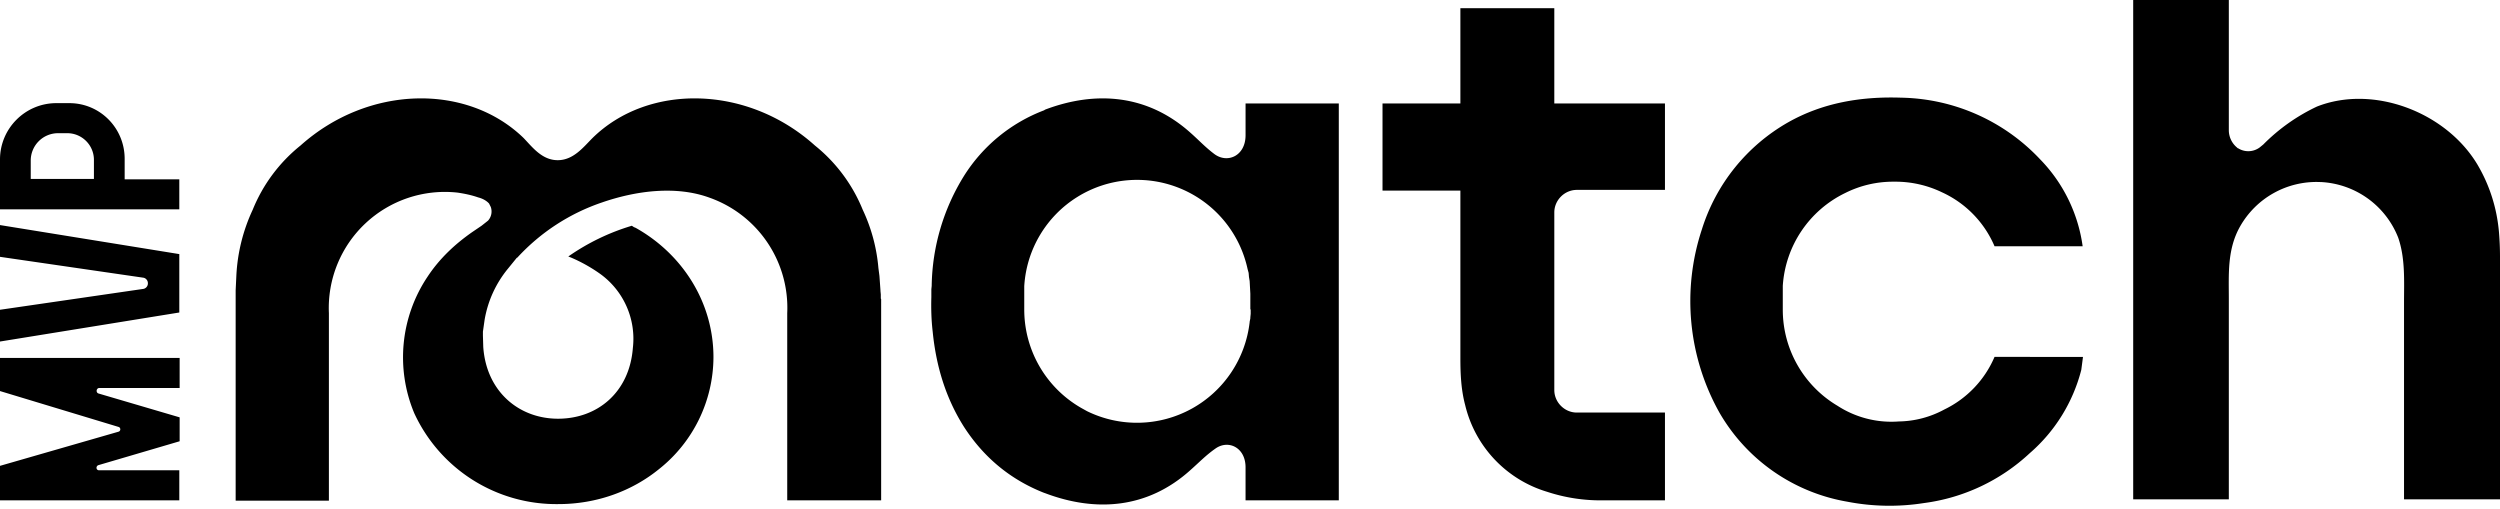 <svg xmlns="http://www.w3.org/2000/svg" fill="none" viewBox="0 0 732 149">
    <path fill="#000" d="M652.6 146.2V87.5c0-7.3-.5-14.5 3.3-21.2a25.7 25.7 0 0 1 23.4-13h.2a25.7 25.7 0 0 1 22.7 16.3c2.1 6.1 1.7 12.7 1.7 19v57.6H732V75.1a86 86 0 0 0-.3-7.1c-.6-7-2.7-13.7-6.3-19.8-9.2-15.4-30.5-23.5-47-17a55.3 55.3 0 0 0-15.7 11.1l-1.1.9-.3.2a5.6 5.6 0 0 1-6 0h-.1l-.2-.2a6.6 6.6 0 0 1-2.4-5V0h-28v146.2h28ZM455.1 30.3V2.4h-27.5v27.9h-22.8v25.5h22.8v49c0 4.7.2 9.3 1.4 13.8a35 35 0 0 0 24 25.4 50 50 0 0 0 16.3 2.5h18.2v-25.7h-25.8c-3.6 0-6.6-3-6.6-6.6v-52c0-3.6 3-6.6 6.6-6.6h25.8V30.3h-32.4Zm-90.4 0v9.3c0 6-5.2 8.3-9 5.6-2.7-2-4.5-4-7.1-6.3-12.6-11.3-27.8-12.4-42.6-6.8l-.3.2a47.7 47.7 0 0 0-23.5 19.3 62.7 62.7 0 0 0-9.4 32v.1l-.1 1V87c-.1 3.4 0 6.8.4 10.2 1 10 3.8 19.3 9.1 27.7 5.8 9 13.6 15.5 23.5 19.4l.3.1c14.8 5.6 30 4.6 42.6-6.8 2.6-2.3 4.5-4.3 7.2-6.2 3.8-2.8 9-.4 8.9 5.6v9.5H392V30.3h-27.4Zm1.5 60.3v1.3l-.1 1v.3l-.2 1v.1a33.2 33.2 0 0 1-47.6 26.1l-1.8-1a33.2 33.2 0 0 1-16.6-28.8v-6.8a33.1 33.1 0 0 1 65.4-5l.3 1.1.1 1.2.2 1.2.2 3.7v4.6ZM584 104.5a30.3 30.3 0 0 1-14.7 15.4 28.8 28.8 0 0 1-13.3 3.5 29 29 0 0 1-18-4.6 32.7 32.7 0 0 1-16-28.2v-6.9a32.5 32.5 0 0 1 18.3-27.2 31.2 31.2 0 0 1 14.1-3.3h.4a31.3 31.3 0 0 1 13.8 3.1A30.5 30.5 0 0 1 584 72.1h25.8a45.3 45.3 0 0 0-12.5-25.5 57.2 57.2 0 0 0-40.6-18c-11.8-.4-23 1.5-33.1 7.2a54.9 54.9 0 0 0-25.3 31.4 66.8 66.8 0 0 0 5.2 53.7 53.7 53.7 0 0 0 37.4 26 64.8 64.8 0 0 0 22.4.4 56 56 0 0 0 31-14.6 48 48 0 0 0 15.1-24.4l.5-3.8H584ZM257.9 87.4v-1.2l-.1-1V85l-.3-4.2-.3-2.3a50 50 0 0 0-4.6-17.1 46.6 46.6 0 0 0-14-18.8c-19.8-17.8-48.8-18.2-65.1-2.2-2.7 2.7-5.6 6.5-10.2 6.5s-7.4-3.8-10-6.5c-16.5-16-45.4-15.6-65.3 2.2a46.5 46.5 0 0 0-14 18.8 51.5 51.5 0 0 0-4.8 19.4L69 85v61.6h27.3V91.7A34 34 0 0 1 134 56.4c2 .3 4 .7 6 1.4 1.2.3 2.4.9 3.2 1.8l.5 1a4 4 0 0 1-.8 4l-1.9 1.5-2.8 1.9c-5 3.5-9.5 7.7-13 13a42.4 42.4 0 0 0-3.9 40 45.8 45.8 0 0 0 42.2 26.6c11.2 0 21.5-3.8 29.4-10.2a42 42 0 0 0 16-32.8c0-16.2-9.2-30.3-22.8-37.9l-.5-.2-.6-.4a64.8 64.8 0 0 0-18.6 9s4.4 1.6 9.2 5a23.4 23.4 0 0 1 9.7 21.8c-1 13-10.4 20.7-21.9 20.7-11.5 0-21-8-21.9-21l-.1-3.3v-1.2l.5-3.5a32 32 0 0 1 6.8-14.9l2.6-3.2.2-.1a59.7 59.7 0 0 1 24.7-16.1c10.1-3.5 21.8-5 31.6-1.4a34.2 34.2 0 0 1 22.7 33.8v54.8H258V87.6l-.1-.2ZM0 113.7v.8L34.7 125c.7.2.7 1.2 0 1.4L0 136.4v10.1h52.5v-8.8H29c-.9 0-1-1.2-.2-1.5l23.8-7v-7l-23.8-7c-.8-.3-.6-1.6.3-1.6h23.5v-8.8H0v8.9ZM43.3 83c0 .8-.6 1.5-1.4 1.6L0 90.7v9.3l52.5-8.5V74.4L0 65.9v9.3l41.9 6.1c.8.1 1.4.8 1.4 1.6ZM0 46.7v14.6h52.5v-8.8h-16v-6c0-9-7.2-16.3-16.2-16.3h-3.8C7.4 30.2 0 37.6 0 46.7ZM19.7 39c4.3 0 7.8 3.5 7.8 7.8v5.6H9V47a8 8 0 0 1 8-8h2.7Z"/>
</svg>
